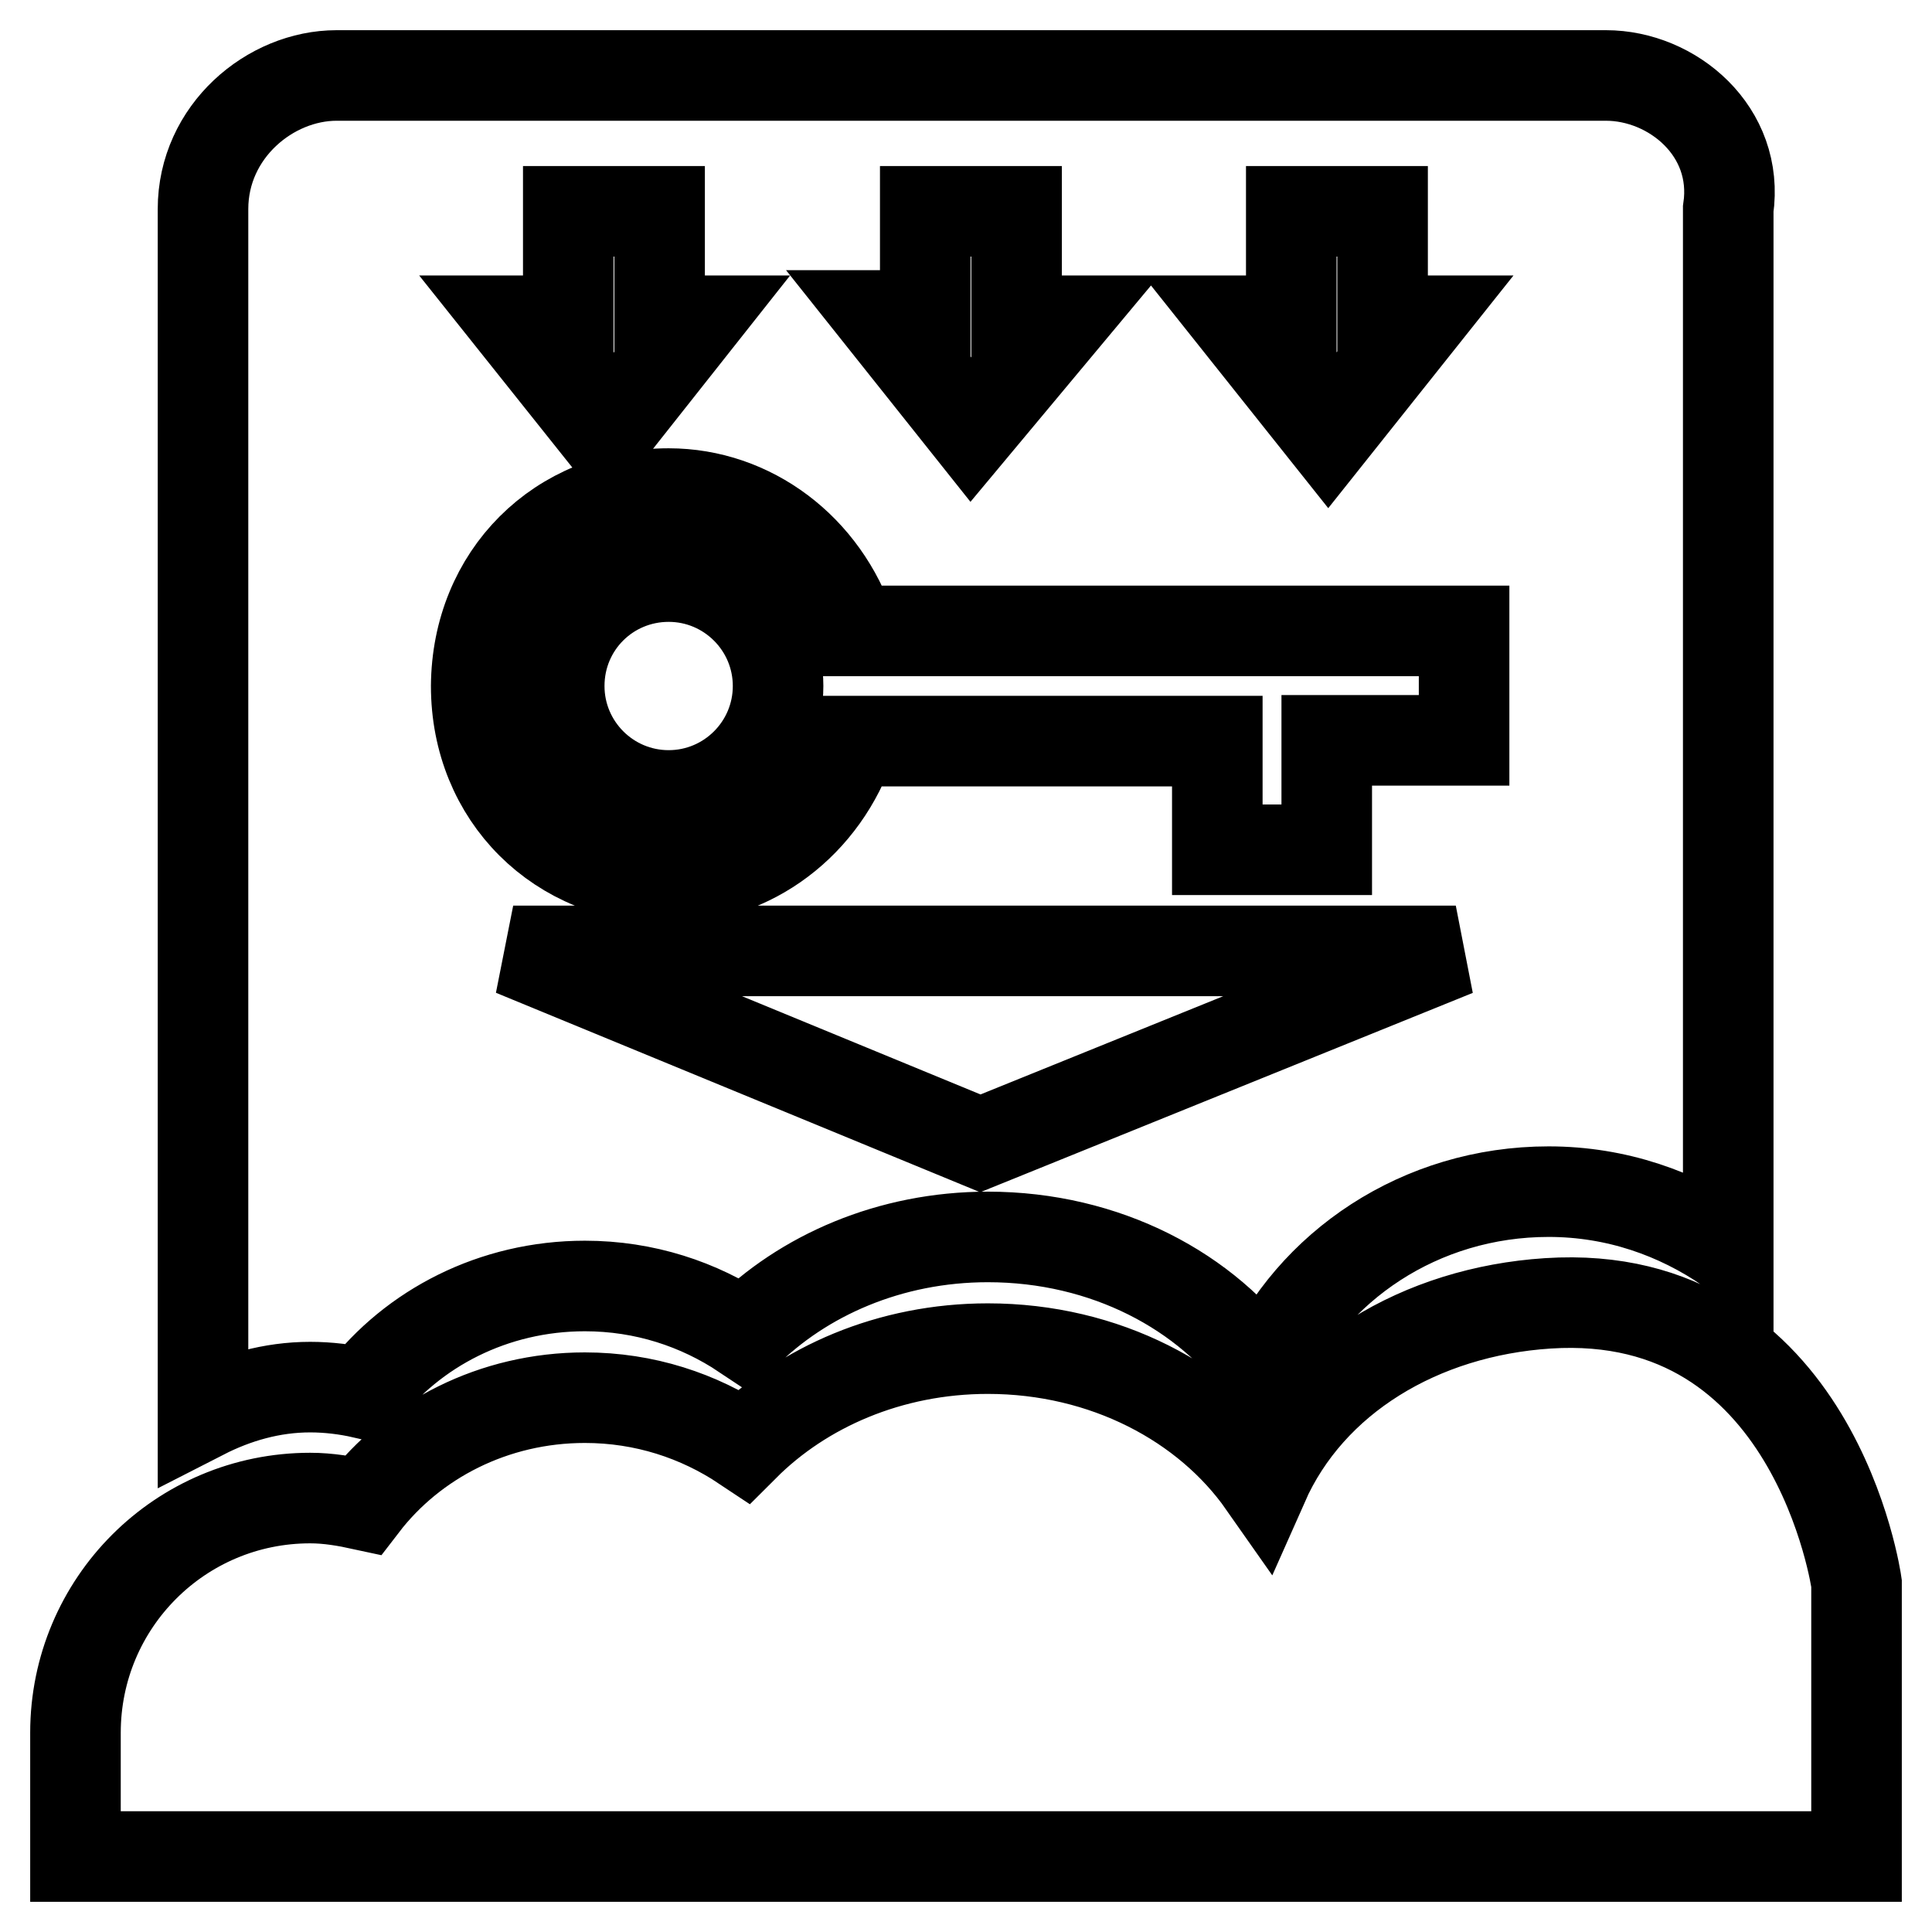 <?xml version="1.0" encoding="utf-8"?>
<!-- Svg Vector Icons : http://www.onlinewebfonts.com/icon -->
<!DOCTYPE svg PUBLIC "-//W3C//DTD SVG 1.1//EN" "http://www.w3.org/Graphics/SVG/1.1/DTD/svg11.dtd">
<svg version="1.1" xmlns="http://www.w3.org/2000/svg" xmlns:xlink="http://www.w3.org/1999/xlink" x="0px" y="0px" viewBox="0 0 256 256" enable-background="new 0 0 256 256" xml:space="preserve">
<g> <path stroke-width="12" fill-opacity="0" stroke="#000000"  d="M74.1,90.9c0,8,6.5,14.5,14.5,14.5s14.5-6.5,14.5-14.5c0-8-6.5-14.5-14.5-14.5S74.1,82.8,74.1,90.9 L74.1,90.9z M48.1,184.6c6.6-8.6,17.3-14.2,29.4-14.2c7.9,0,15.1,2.4,21.1,6.4c7.8-7.8,19.3-12.9,32.3-12.9 c15.6,0,29.1,7.2,36.6,17.9c6.2-14,20.7-23.9,37.7-23.9c9,0,17.1,2.9,23.8,7.5V27.7c1.5-10.3-7.4-17.7-16.2-17.7H44.6 c-8.8,0-17.7,7.4-17.7,17.7v159.7c4.3-2.2,9.1-3.6,14.2-3.6C43.5,183.8,45.9,184.1,48.1,184.6z M129.9,151.5L68,126h124.9 L129.9,151.5z M171.1,42.5v-0.7V28h12.1v14.5h4.9l-12.1,15.2l-12.1-15.2L171.1,42.5L171.1,42.5z M122.6,41.8V28h12.1v14.5h6.1 l-12.1,14.5l-12.1-15.2H122.6z M75.3,42.5v-0.7V28h12.1v14.5h4.9L80.2,57.8L68,42.5H75.3z M88.6,65.4c10.9,0,20.6,7.3,24.2,18.2 h81.2v14.5h-18.2v14.5h-14.5V98.2h-48.5c-3.6,10.9-13.3,18.2-24.2,18.2c-14.5,0-25.5-10.9-25.5-25.5C63.2,76.3,74.1,65.4,88.6,65.4 z M205.1,172.7c-16.9,1.1-31.5,9.9-37.7,23.9c-7.5-10.7-21-17.9-36.5-17.9c-13,0-24.5,5.1-32.3,12.9c-6-4-13.2-6.4-21.1-6.4 c-12.1,0-22.8,5.6-29.4,14.2c-2.3-0.5-4.6-0.9-7-0.9c-17.2,0-31.1,13.9-31.1,31.1V246h236v-16.4v-19.8 C246,209.8,240.5,170.4,205.1,172.7z"/></g>
</svg>